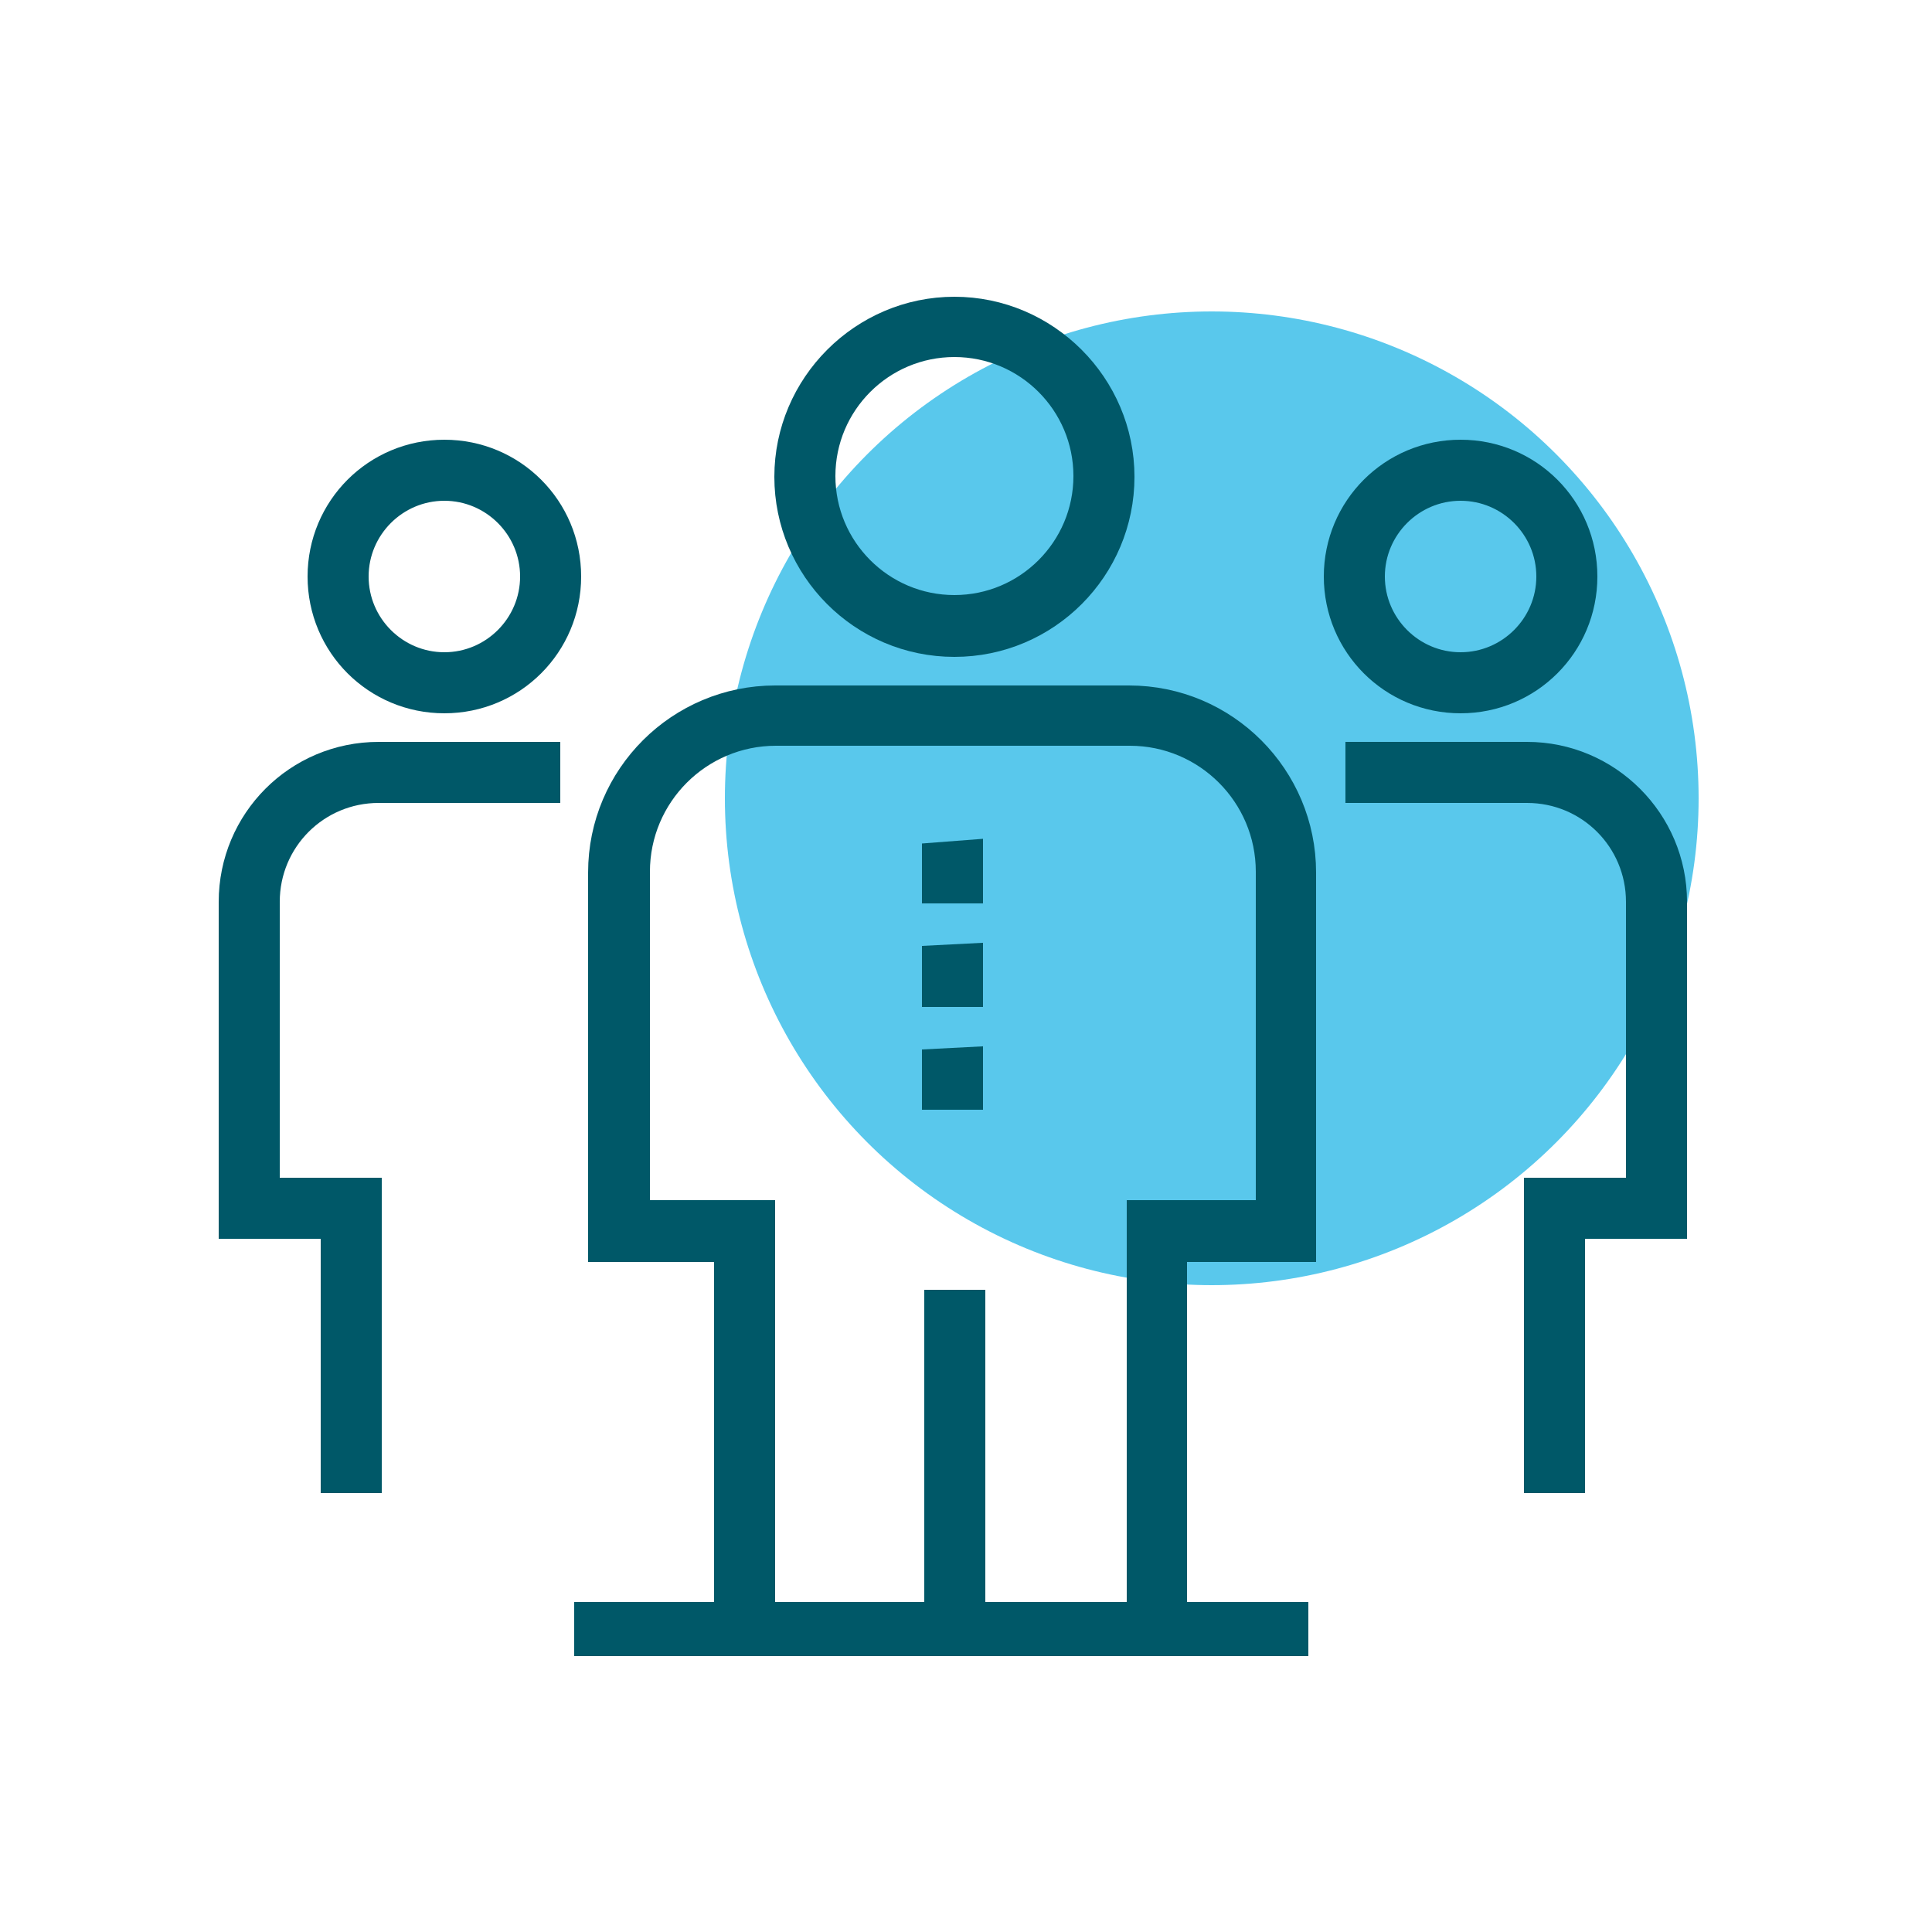 <?xml version="1.0" encoding="utf-8"?>
<!-- Generator: Adobe Illustrator 27.9.0, SVG Export Plug-In . SVG Version: 6.00 Build 0)  -->
<svg version="1.1" id="Layer_1" xmlns="http://www.w3.org/2000/svg" xmlns:xlink="http://www.w3.org/1999/xlink" x="0px" y="0px"
	 viewBox="0 0 250 250" style="enable-background:new 0 0 250 250;" xml:space="preserve">
<style type="text/css">
	.st0{opacity:0.65;}
	.st1{fill:#00AAE2;}
	.st2{fill:#231F20;stroke:#005868;stroke-width:4;stroke-miterlimit:10;}
	.st3{fill:#005868;stroke:#005868;stroke-width:7;stroke-miterlimit:10;}
</style>
<g>
	<g class="st0">
		<g>
			<g>
				<g>
					<g>
						<circle class="st1" cx="156.8" cy="103.3" r="63"/>
					</g>
				</g>
			</g>
		</g>
	</g>
	<g>
		<g>
			<g>
				<g>
					<g>
						<g>
							<path class="st2" d="M47.4,191.2h-3.9v-32.9H30.3v-41.6C30.3,106.4,38.6,98,49,98h21.5v3.9H49c-8.2,0-14.8,6.6-14.8,14.8
								v37.7h13.2V191.2z"/>
						</g>
					</g>
				</g>
			</g>
		</g>
		<g>
			<g>
				<g>
					<g>
						<g>
							<path class="st2" d="M203.1,191.2h-3.9v-36.8h13.2v-37.7c0-8.2-6.6-14.8-14.8-14.8h-21.5V98h21.5c10.3,0,18.7,8.4,18.7,18.7
								v41.6h-13.2V191.2z"/>
						</g>
					</g>
				</g>
			</g>
		</g>
		<g>
			<g>
				<g>
					<g>
						<g>
							<path class="st2" d="M151.7,211.3h-3.9v-54h16.7v-44.5c0-10.1-8.2-18.3-18.3-18.3h-45.8c-10.1,0-18.3,8.2-18.3,18.3v44.5
								h16.2v54h-3.9v-50H78.1v-48.4c0-12.3,10-22.2,22.2-22.2h45.8c12.3,0,22.2,10,22.2,22.2v48.4h-16.7V211.3z"/>
						</g>
					</g>
				</g>
			</g>
		</g>
		<g>
			<g>
				<g>
					<g>
						<g>
							<rect x="121.6" y="168.9" class="st2" width="3.9" height="42.4"/>
						</g>
					</g>
				</g>
			</g>
		</g>
		<g>
			<g>
				<g>
					<g>
						<g>
							<polygon class="st2" points="125.2,114.9 121.3,114.9 121.3,111 125.2,110.7 							"/>
						</g>
					</g>
				</g>
			</g>
		</g>
		<g>
			<g>
				<g>
					<g>
						<g>
							<polygon class="st2" points="125.2,128.3 121.3,128.3 121.3,124.3 125.2,124.1 							"/>
						</g>
					</g>
				</g>
			</g>
		</g>
		<g>
			<g>
				<g>
					<g>
						<g>
							<polygon class="st2" points="125.2,141.6 121.3,141.6 121.3,137.7 125.2,137.5 							"/>
						</g>
					</g>
				</g>
			</g>
		</g>
		<g>
			<g>
				<g>
					<g>
						<g>
							<path class="st2" d="M57.5,90.3c-8.7,0-15.7-7-15.7-15.7c0-8.7,7-15.7,15.7-15.7c8.7,0,15.7,7,15.7,15.7
								C73.2,83.3,66.2,90.3,57.5,90.3z M57.5,62.8c-6.5,0-11.8,5.3-11.8,11.8c0,6.5,5.3,11.8,11.8,11.8c6.5,0,11.8-5.3,11.8-11.8
								C69.3,68.1,64,62.8,57.5,62.8z"/>
						</g>
					</g>
				</g>
			</g>
		</g>
		<g>
			<g>
				<g>
					<g>
						<g>
							<path class="st2" d="M189,90.3c-8.7,0-15.7-7-15.7-15.7c0-8.7,7-15.7,15.7-15.7s15.7,7,15.7,15.7
								C204.7,83.3,197.7,90.3,189,90.3z M189,62.8c-6.5,0-11.8,5.3-11.8,11.8c0,6.5,5.3,11.8,11.8,11.8c6.5,0,11.8-5.3,11.8-11.8
								C200.8,68.1,195.5,62.8,189,62.8z"/>
						</g>
					</g>
				</g>
			</g>
		</g>
		<g>
			<g>
				<g>
					<g>
						<g>
							<path class="st2" d="M123.5,83c-11.8,0-21.3-9.6-21.3-21.3s9.6-21.3,21.3-21.3s21.3,9.6,21.3,21.3S135.3,83,123.5,83z
								 M123.5,44.2c-9.6,0-17.4,7.8-17.4,17.4c0,9.6,7.8,17.4,17.4,17.4c9.6,0,17.4-7.8,17.4-17.4C140.9,52,133.1,44.2,123.5,44.2z
								"/>
						</g>
					</g>
				</g>
			</g>
		</g>
	</g>
	<line class="st3" x1="169.3" y1="210.8" x2="74.3" y2="210.8"/>
</g>
</svg>

